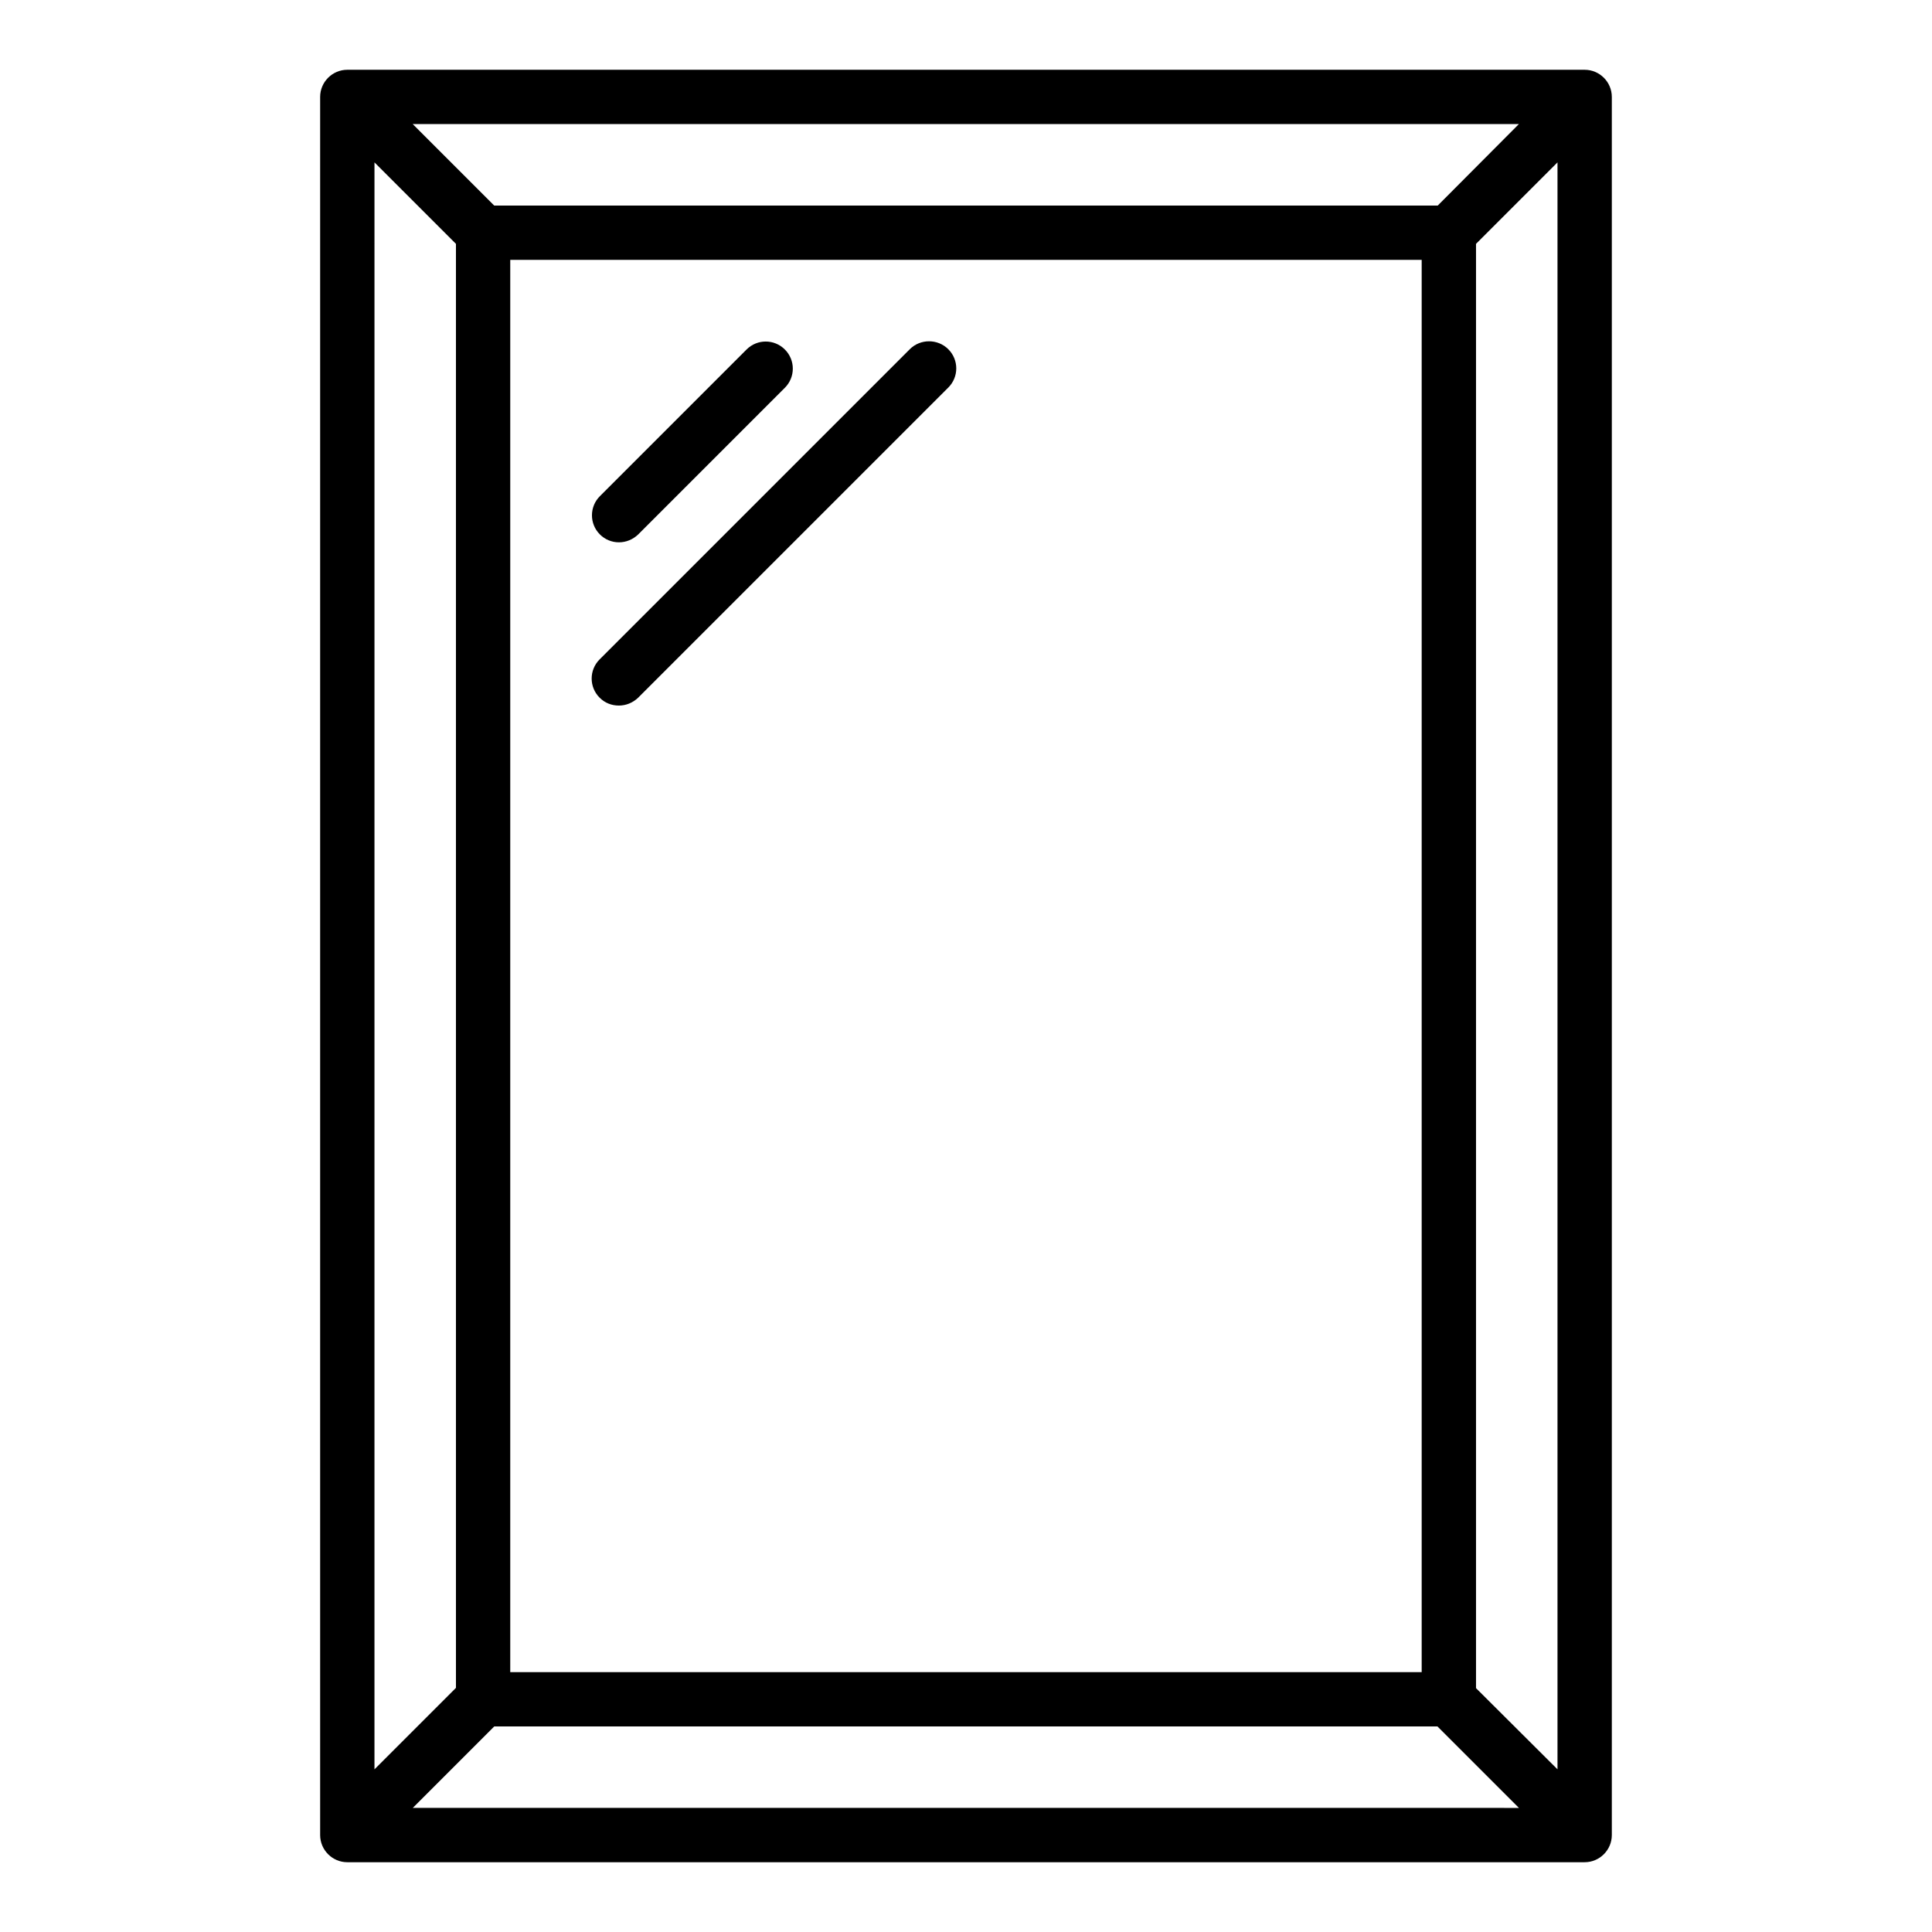 <?xml version="1.0" encoding="UTF-8"?>
<!-- Uploaded to: SVG Repo, www.svgrepo.com, Generator: SVG Repo Mixer Tools -->
<svg fill="#000000" width="800px" height="800px" version="1.1" viewBox="144 144 512 512" xmlns="http://www.w3.org/2000/svg">
 <g>
  <path d="m563.95 162.49h-327.91c-3.957 0-7.199 3.238-7.199 7.199v460.62c0 3.957 3.238 7.199 7.199 7.199h327.91c3.957 0 7.199-3.238 7.199-7.199v-460.62c0-3.961-3.238-7.199-7.195-7.199zm-284.73 50.383h241.54v374.26h-241.54zm245.79-14.395h-250.04l-21.594-21.594h293.14zm-260.18 10.145v382.68l-21.594 21.594 0.004-425.86zm10.148 392.9h249.96l21.594 21.594-293.14-0.004zm260.18-10.148v-382.75l21.594-21.594v425.86z"/>
  <path d="m308.02 287.72c1.871 0 3.672-0.719 5.109-2.086l38.867-38.867c2.809-2.809 2.809-7.34 0-10.148-2.809-2.809-7.34-2.809-10.148 0l-38.867 38.867c-2.809 2.809-2.809 7.34 0 10.148 1.371 1.363 3.168 2.086 5.039 2.086z"/>
  <path d="m385.1 236.55-82.195 82.195c-2.809 2.809-2.809 7.34 0 10.148 1.441 1.441 3.238 2.086 5.109 2.086s3.672-0.719 5.109-2.086l82.191-82.191c2.809-2.809 2.809-7.34 0-10.148-2.805-2.809-7.41-2.809-10.215-0.004z"/>
 </g>
</svg>